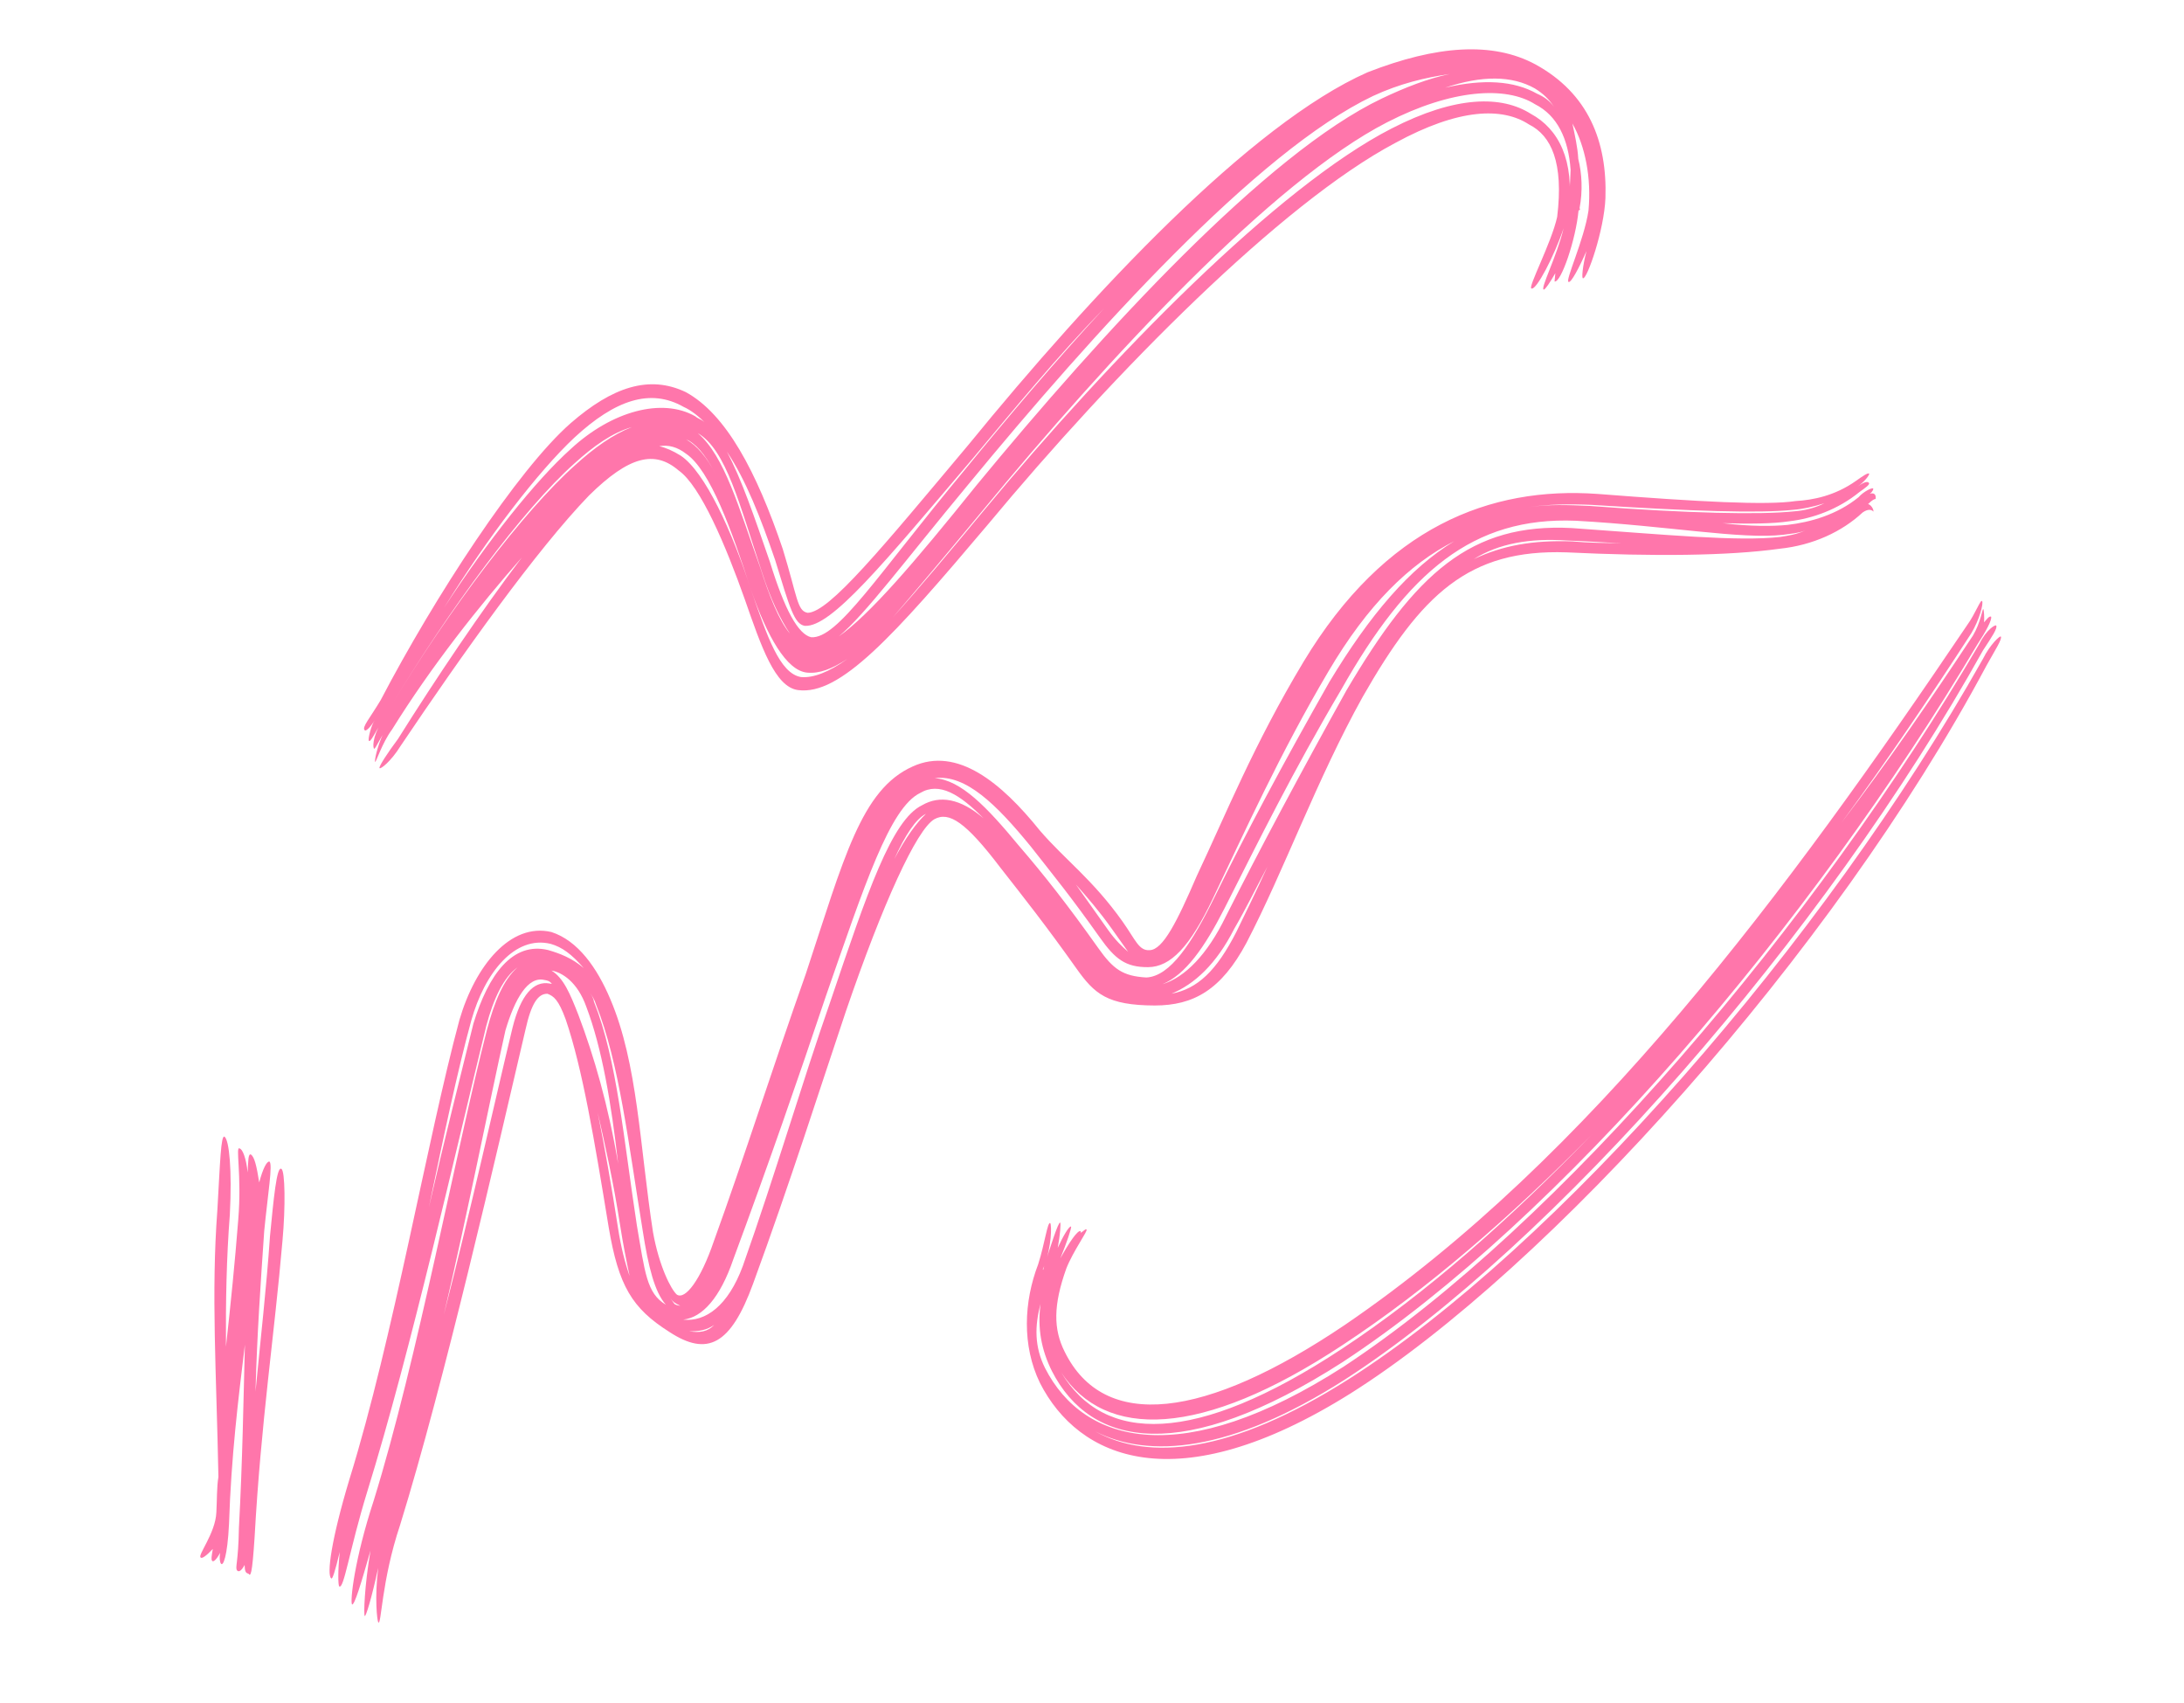 <?xml version="1.0" encoding="UTF-8"?> <svg xmlns="http://www.w3.org/2000/svg" width="118" height="92" viewBox="0 0 118 92" fill="none"><path d="M20.503 41.489C20.467 41.396 20.937 40.675 21.501 39.919C23.552 36.649 25.997 33.011 28.194 30.114C25.888 32.732 23.298 35.997 21.189 39.396C20.626 40.153 20.301 41.246 20.265 41.153C20.229 41.059 20.383 40.355 20.667 39.708C20.347 40.262 20.233 40.521 20.197 40.428C20.124 40.242 20.185 39.574 20.805 38.687C20.278 39.537 19.994 40.185 19.922 39.998C19.885 39.905 20.04 39.201 20.247 38.906C19.983 39.33 19.74 39.533 19.703 39.44C19.538 39.289 19.988 38.792 20.571 37.812C23.459 32.284 27.955 25.377 30.836 22.857C33.081 20.907 35.073 20.236 37.052 21.181C39.234 22.37 40.879 25.485 42.292 29.656C43.088 32.244 43.063 33.005 43.638 33.103C44.808 33.076 47.641 29.608 52.33 24.021C59.01 15.831 67.573 6.692 73.891 3.904C77.618 2.449 80.646 2.233 82.957 3.478C85.823 5.044 86.841 7.652 86.741 10.697C86.671 12.442 85.757 15.052 85.535 15.032C85.442 15.068 85.503 14.4 85.714 13.566C85.317 14.473 84.883 15.286 84.753 15.23C84.531 15.209 85.589 12.971 85.825 11.376C85.989 9.595 85.65 7.902 84.955 6.67C85.08 7.266 85.241 7.954 85.273 8.586C85.471 9.367 85.519 10.315 85.344 11.242C85.38 11.335 85.38 11.335 85.287 11.371C85.144 12.93 84.344 15.282 83.992 15.205C83.992 15.205 84.012 14.982 84.033 14.759C83.713 15.314 83.506 15.609 83.413 15.646C83.19 15.625 84.115 13.869 84.48 12.33C83.985 13.812 83.004 15.698 82.745 15.584C82.522 15.564 83.824 13.123 84.133 11.715C84.491 8.784 83.817 7.329 82.614 6.725C81.174 5.785 78.834 5.839 75.382 7.723C69.246 10.977 60.237 20.076 53.371 28.338C48.232 34.423 45.383 37.574 43.12 37.277C41.877 37.118 41.134 34.939 40.245 32.388C39.211 29.463 37.846 26.239 36.664 25.412C35.373 24.306 33.996 24.629 31.825 26.765C28.996 29.694 24.975 35.342 21.646 40.291C21.119 41.141 20.54 41.582 20.503 41.489ZM52.312 26.175C48.879 30.306 46.776 33.166 45.317 34.38C46.998 33.187 49.361 30.44 52.758 26.215C59.53 17.99 68.414 8.296 74.66 5.322C75.927 4.719 77.138 4.247 78.329 3.997C77.009 4.19 75.632 4.513 74.178 5.188C67.932 8.162 59.085 17.949 52.312 26.175ZM31.034 23.638C29.068 25.479 26.365 29.003 23.993 32.827C26.344 29.226 28.934 25.96 30.843 24.249C33.051 22.207 35.769 21.468 37.561 22.486C37.727 22.636 37.95 22.656 38.152 22.899C37.784 22.506 37.323 22.149 36.934 21.979C35.141 20.961 33.242 21.595 31.034 23.638ZM83.037 5.057C83.425 5.228 83.721 5.435 83.96 5.771C83.684 5.341 83.353 5.041 82.928 4.778C81.689 4.08 80.074 4.067 78.081 4.737C80.147 4.253 81.799 4.36 83.037 5.057ZM53.08 27.592C51.111 29.971 49.498 31.889 48.241 33.346C49.591 31.853 51.204 29.935 53.174 27.556C60.039 19.294 69.011 10.103 75.185 6.942C78.672 5.151 81.142 5.153 82.712 6.15C84.21 6.961 85.087 8.659 84.748 11.367C84.773 10.606 84.835 9.938 84.859 9.177C84.743 7.504 84.141 6.237 82.939 5.632C81.369 4.635 78.434 4.815 74.946 6.605C68.773 9.766 59.853 19.367 53.08 27.592ZM31.04 25.031C28.253 27.515 24.252 32.941 21.126 38.133C24.252 32.941 28.289 27.608 31.077 25.124C32.106 24.186 33.115 23.47 34.139 23.07C33.078 23.377 32.07 24.093 31.04 25.031ZM43.275 36.573C43.943 36.634 44.781 36.307 45.79 35.591C44.931 36.141 44.279 36.395 43.611 36.334C42.497 36.232 41.454 34.385 40.566 31.833C39.552 28.686 38.373 25.39 37.062 24.506C36.6 24.149 36.119 24.015 35.617 24.104C35.969 24.181 36.357 24.351 36.782 24.615C38.093 25.498 39.552 28.686 40.566 31.833C41.454 34.385 42.125 36.377 43.275 36.573ZM37.087 23.744C37.641 24.065 38.211 24.701 38.704 25.689C38.248 24.794 37.77 24.122 37.216 23.801C37.087 23.744 36.957 23.688 36.921 23.595L37.087 23.744ZM41.077 30.667C41.566 32.194 42.075 33.498 42.681 34.228C42.168 33.462 41.638 32.381 41.15 30.854C39.954 27.241 39.236 24.301 37.702 23.397C39.159 24.653 39.897 27.371 41.077 30.667ZM43.831 34.423C45.26 34.509 47.368 31.11 52.115 25.393C54.441 22.553 57.011 19.51 59.653 16.654C57.124 19.251 54.798 22.091 52.528 24.802C47.746 30.426 44.913 33.894 43.483 33.807C42.908 33.71 42.674 32.835 41.879 30.247C41.099 27.975 40.3 25.925 39.272 24.394C40.077 25.905 40.747 27.898 41.599 30.356C42.395 32.944 43.127 34.269 43.831 34.423ZM21.126 38.133C21.069 38.262 20.955 38.521 20.919 38.428L21.126 38.133Z" fill="#FF76AB"></path><path d="M15.205 63.143C15.402 63.248 15.431 65.19 15.262 67.026C14.826 72.116 14.101 76.799 13.755 83.052C13.62 85.109 13.539 85.167 13.423 85.004C13.284 84.98 13.226 84.898 13.215 84.538C13.005 84.933 12.865 84.909 12.807 84.827C12.692 84.664 12.879 84.409 12.908 82.549C13.106 78.853 13.152 75.633 13.232 72.634C12.873 75.586 12.491 78.677 12.374 82.315C12.287 84.093 12.053 84.627 11.937 84.464C11.879 84.382 11.845 84.161 11.892 83.882C11.682 84.277 11.518 84.393 11.461 84.311C11.403 84.23 11.427 84.09 11.498 83.672C11.148 84.043 10.903 84.216 10.845 84.135C10.648 84.029 11.64 82.835 11.69 81.696C11.727 81.057 11.707 80.336 11.801 79.779C11.692 74.094 11.404 69.885 11.745 65.352C11.893 62.795 11.933 61.296 12.13 61.401C12.385 61.588 12.543 63.193 12.418 65.61C12.236 67.946 12.193 70.306 12.208 72.747C12.472 70.353 12.688 68.238 12.871 65.902C13.076 63.427 12.698 61.856 12.953 62.043C13.093 62.067 13.3 62.532 13.379 63.335C13.416 62.696 13.406 62.335 13.545 62.359C13.742 62.464 13.868 62.988 14.005 63.872C14.205 63.117 14.416 62.722 14.555 62.746C14.752 62.851 14.468 64.524 14.275 66.5C14.08 69.335 13.884 72.171 13.805 75.17C14.082 72.277 14.393 69.604 14.588 66.768C14.781 64.793 14.95 62.956 15.205 63.143ZM19.704 87.291C19.646 87.21 19.686 85.71 20.018 83.758C19.489 85.605 19.16 86.697 19.021 86.673C18.905 86.51 19.145 84.255 20.19 81.062C22.576 73.363 24.612 62.233 26.308 55.636C26.709 54.126 27.201 52.919 27.959 52.258C27.225 52.779 26.674 53.905 26.274 55.415C24.636 62.094 22.229 72.873 19.843 80.573C18.879 83.708 18.581 85.881 18.326 85.694C18.268 85.613 18.248 84.892 18.356 83.834C18.108 84.868 17.956 85.344 17.898 85.263C17.643 85.076 17.893 83.182 18.88 79.907C21.266 72.208 23.068 61.612 24.822 55.096C25.681 52.158 27.583 49.828 29.79 50.346C31.218 50.805 32.26 52.273 32.975 53.972C34.463 57.453 34.564 61.917 35.281 66.558C35.612 68.408 36.259 69.665 36.572 69.934C37.024 70.226 37.853 69.147 38.569 67.046C40.188 62.587 41.739 57.687 43.535 52.613C45.602 46.365 46.521 42.649 49.315 41.402C51.725 40.306 54.113 42.29 56.185 44.866C57.563 46.464 59.036 47.503 60.656 49.787C61.35 50.766 61.534 51.371 62.116 51.326C62.836 51.305 63.597 49.785 64.663 47.313C66.232 43.993 67.733 40.232 70.433 35.742C74.828 28.456 80.508 26.266 86.319 26.681C91.77 27.106 95.466 27.305 97.013 27.066C97.955 27.011 99.141 26.782 100.283 25.972C100.609 25.741 100.936 25.509 100.994 25.591C100.97 25.73 100.701 26.043 100.375 26.275C100.783 25.985 100.922 26.009 100.98 26.091C101.038 26.172 100.793 26.346 100.467 26.577C99.302 27.526 97.928 28.01 96.684 28.157C95.8 28.294 94.579 28.301 93.08 28.261C94.555 28.441 95.776 28.433 96.579 28.354C97.823 28.207 99.254 27.805 100.42 26.856C100.688 26.543 101.235 26.277 101.212 26.417C101.212 26.417 101.188 26.556 101.025 26.672C101.327 26.58 101.361 26.801 101.338 26.941C101.396 27.022 101.361 26.801 100.93 27.23C101.069 27.253 101.243 27.498 101.219 27.638C101.161 27.556 100.964 27.451 100.638 27.682C99.53 28.713 97.97 29.452 96.144 29.643C93.353 30.029 89.331 30.062 84.635 29.837C79.358 29.657 76.792 32.09 73.623 37.647C71.144 42.103 69.372 47.038 67.348 50.925C65.979 53.49 64.477 54.31 62.396 54.315C59.816 54.306 59.132 53.688 58.148 52.301C56.528 50.017 55.348 48.525 54.051 46.87C52.176 44.4 51.271 43.815 50.48 44.254C49.524 44.809 47.698 48.802 45.702 54.631C44.399 58.498 42.695 63.874 40.689 69.343C39.481 72.652 38.223 73.299 36.158 71.944C34.151 70.67 33.423 69.47 32.887 66.294C32.113 61.572 31.474 57.734 30.565 55.069C30.173 53.998 29.918 53.811 29.581 53.682C29.082 53.669 28.708 54.179 28.389 55.631C26.809 62.392 24.001 74.681 21.616 82.38C20.594 85.434 20.609 87.876 20.436 87.631C20.378 87.549 20.231 86.305 20.434 84.69C20.091 86.281 19.762 87.373 19.704 87.291ZM25.461 55.133C24.708 57.874 23.952 61.475 23.172 65.216C24.01 61.557 24.882 58.119 25.577 55.296C26.388 52.637 27.696 50.851 29.624 51.322C30.24 51.499 30.913 51.757 31.539 52.294C30.879 51.536 30.369 51.162 29.753 50.986C27.825 50.514 26.191 52.532 25.461 55.133ZM27.308 55.662C26.399 59.74 25.288 65.432 23.979 71.019C25.451 65.316 26.726 59.508 27.692 55.513C28.14 53.724 28.84 52.982 29.676 53.124L29.816 53.148C29.7 52.985 29.561 52.961 29.421 52.938C28.527 52.714 27.814 53.955 27.308 55.662ZM31.252 54.827C32.093 57.05 32.863 59.691 33.399 62.867C33.026 59.576 32.524 56.621 31.683 54.398C31.2 53.025 30.352 52.522 29.795 52.427C30.445 52.825 30.802 53.675 31.252 54.827ZM34.41 66.195C34.844 68.707 34.933 69.87 35.977 70.478C35.375 69.802 35.031 68.452 34.723 66.463C33.949 61.741 33.463 57.427 32.207 54.272C32.115 53.97 31.999 53.806 31.825 53.562C31.941 53.725 32.057 53.888 32.091 54.109C33.347 57.264 33.694 61.554 34.41 66.195ZM48.812 42.249C48.462 42.62 48.112 42.991 47.739 43.501C48.112 42.991 48.462 42.62 48.812 42.249ZM61.936 52.802C63.239 52.737 64.407 50.927 65.612 48.478C67.368 44.904 69.263 41.353 71.824 36.839C74.022 33.196 76.169 30.693 78.569 29.236C76.135 30.472 73.896 32.673 71.78 36.258C69.161 40.69 67.205 45.019 65.531 48.536C64.302 51.124 63.252 52.237 62.031 52.244C60.81 52.252 60.242 51.797 59.432 50.655C57.813 48.371 56.979 47.368 55.682 45.713C53.842 43.464 52.185 41.819 50.498 42.034C51.916 42.132 53.318 43.59 55.043 45.676C56.421 47.273 57.718 48.928 59.338 51.212C60.148 52.354 60.658 52.728 61.936 52.802ZM39.624 68.014C38.908 70.116 37.939 71.171 36.916 71.283C38.113 71.415 39.337 70.547 40.134 68.388C41.93 63.314 43.317 58.529 44.855 54.128C46.874 48.16 48.178 44.293 49.819 43.497C50.775 42.942 51.89 43.132 53.142 44.205C51.856 42.91 50.754 42.221 49.717 42.834C48.075 43.63 46.724 47.776 44.624 53.802C43.168 58.145 41.477 63.022 39.624 68.014ZM50.027 43.962C49.48 44.228 48.896 45.133 48.322 46.398C48.953 45.214 49.514 44.449 50.027 43.962ZM33.387 66.308C33.558 67.413 33.776 68.239 34.018 68.925C33.858 68.181 33.663 67.215 33.492 66.111C33.151 63.901 32.704 61.888 32.292 60.096C32.681 62.028 33.046 64.098 33.387 66.308ZM66.157 49.073C65.08 51.185 64.041 52.658 62.807 53.165C64.017 52.797 65.23 51.569 66.225 49.515C68.062 45.883 70.273 41.74 72.753 37.284C76.482 30.961 79.456 28.239 84.93 28.525C89.962 28.879 93.913 29.264 96.181 29.004C96.623 28.936 97.065 28.867 97.531 28.66C97.147 28.81 96.786 28.82 96.344 28.888C94.076 29.148 90.115 28.403 85.14 28.13C79.585 27.902 76.064 30.89 72.474 37.237C69.855 41.669 67.994 45.441 66.157 49.073ZM96.918 27.623C97.499 27.579 98.023 27.453 98.57 27.187C97.965 27.371 97.442 27.497 96.86 27.542C95.034 27.733 91.396 27.616 86.004 27.273C84.865 27.223 83.644 27.23 82.539 27.401C83.644 27.23 84.783 27.28 85.922 27.331C91.233 27.732 95.092 27.815 96.918 27.623ZM84.951 29.246C85.869 29.33 86.729 29.333 87.589 29.336C86.59 29.309 85.671 29.225 84.672 29.198C82.615 29.063 80.986 29.36 79.623 30.204C81.183 29.465 82.812 29.169 84.951 29.246ZM70.369 37.381C69.785 38.286 69.34 39.214 68.919 40.003C69.34 39.214 69.785 38.286 70.369 37.381ZM59.864 50.226C60.269 50.797 60.64 51.147 60.953 51.415C60.779 51.171 60.49 50.763 60.085 50.192C59.391 49.213 58.731 48.455 58.129 47.779C58.591 48.432 59.112 49.166 59.864 50.226ZM66.688 50.167C65.717 52.082 64.527 53.171 63.293 53.678C64.701 53.416 65.727 52.443 66.804 50.331C67.354 49.205 67.904 48.079 68.478 46.814C67.846 47.998 67.296 49.123 66.688 50.167ZM36.419 70.41C36.477 70.491 36.616 70.515 36.756 70.539L36.559 70.434C36.361 70.328 36.303 70.247 36.13 70.002C36.188 70.084 36.303 70.247 36.419 70.41ZM37.239 71.912C37.797 72.007 38.239 71.939 38.589 71.568C38.181 71.857 37.739 71.925 37.239 71.912Z" fill="#FF76AB"></path><path d="M107.094 32.476C107.174 32.614 106.939 33.489 106.516 34.195C104.318 37.588 101.982 41.062 99.496 44.437C102.022 41.131 104.329 37.767 106.596 34.333C107.019 33.627 107.115 32.833 107.155 32.902C107.195 32.971 107.216 33.328 107.198 33.616C107.366 33.427 107.464 33.278 107.574 33.307C107.654 33.446 107.299 34.112 106.807 34.858C97.854 49.912 84.33 65.848 72.537 73.581C63.908 79.117 58.943 78.196 56.831 74.058C56.26 72.909 56.047 71.74 56.219 70.439C55.897 71.641 55.892 72.752 56.463 73.901C58.575 78.039 63.89 79.405 72.587 73.829C84.242 66.176 98.102 49.861 106.945 34.778C107.329 34.003 107.814 33.723 107.854 33.792C107.934 33.931 107.638 34.378 107.145 35.125C98.571 50.514 83.88 67.309 72.63 74.543C66.486 78.46 62.062 78.798 59.177 77.322C62.032 78.907 66.456 78.57 72.878 74.493C84.03 67.408 98.523 50.911 107.137 35.591C107.521 34.816 108.064 34.317 108.104 34.386C108.184 34.525 107.79 35.122 107.337 35.938C98.992 51.564 83.598 68.581 72.961 75.276C63.531 81.183 58.261 78.775 56.189 74.706C55.207 72.686 55.316 70.314 56.091 68.296C56.453 67.163 56.596 65.972 56.746 66.07C56.826 66.209 56.821 67.32 56.419 68.384C56.389 68.493 56.32 68.533 56.36 68.603L56.419 68.384C56.751 67.36 57.172 66.009 57.281 66.038C57.321 66.108 57.284 66.683 57.148 67.408C57.434 66.782 57.758 66.225 57.868 66.254C57.908 66.323 57.633 67.128 57.29 67.973C57.743 67.157 58.236 66.411 58.385 66.51C58.385 66.51 58.425 66.579 58.356 66.619C58.563 66.499 58.662 66.35 58.702 66.419C58.811 66.448 57.983 67.573 57.61 68.528C56.904 70.505 56.91 71.795 57.521 73.013C59.644 77.33 65.088 76.681 72.667 71.566C85.923 62.527 96.566 48.161 106.276 33.779C106.739 33.142 107.014 32.337 107.094 32.476ZM72.552 72.648C64.865 77.733 59.705 77.756 57.337 74.135C59.647 77.975 64.529 78.112 72.494 72.867C77.045 69.87 81.572 65.871 86.026 61.266C81.601 65.761 77.103 69.651 72.552 72.648Z" fill="#FF76AB"></path></svg> 